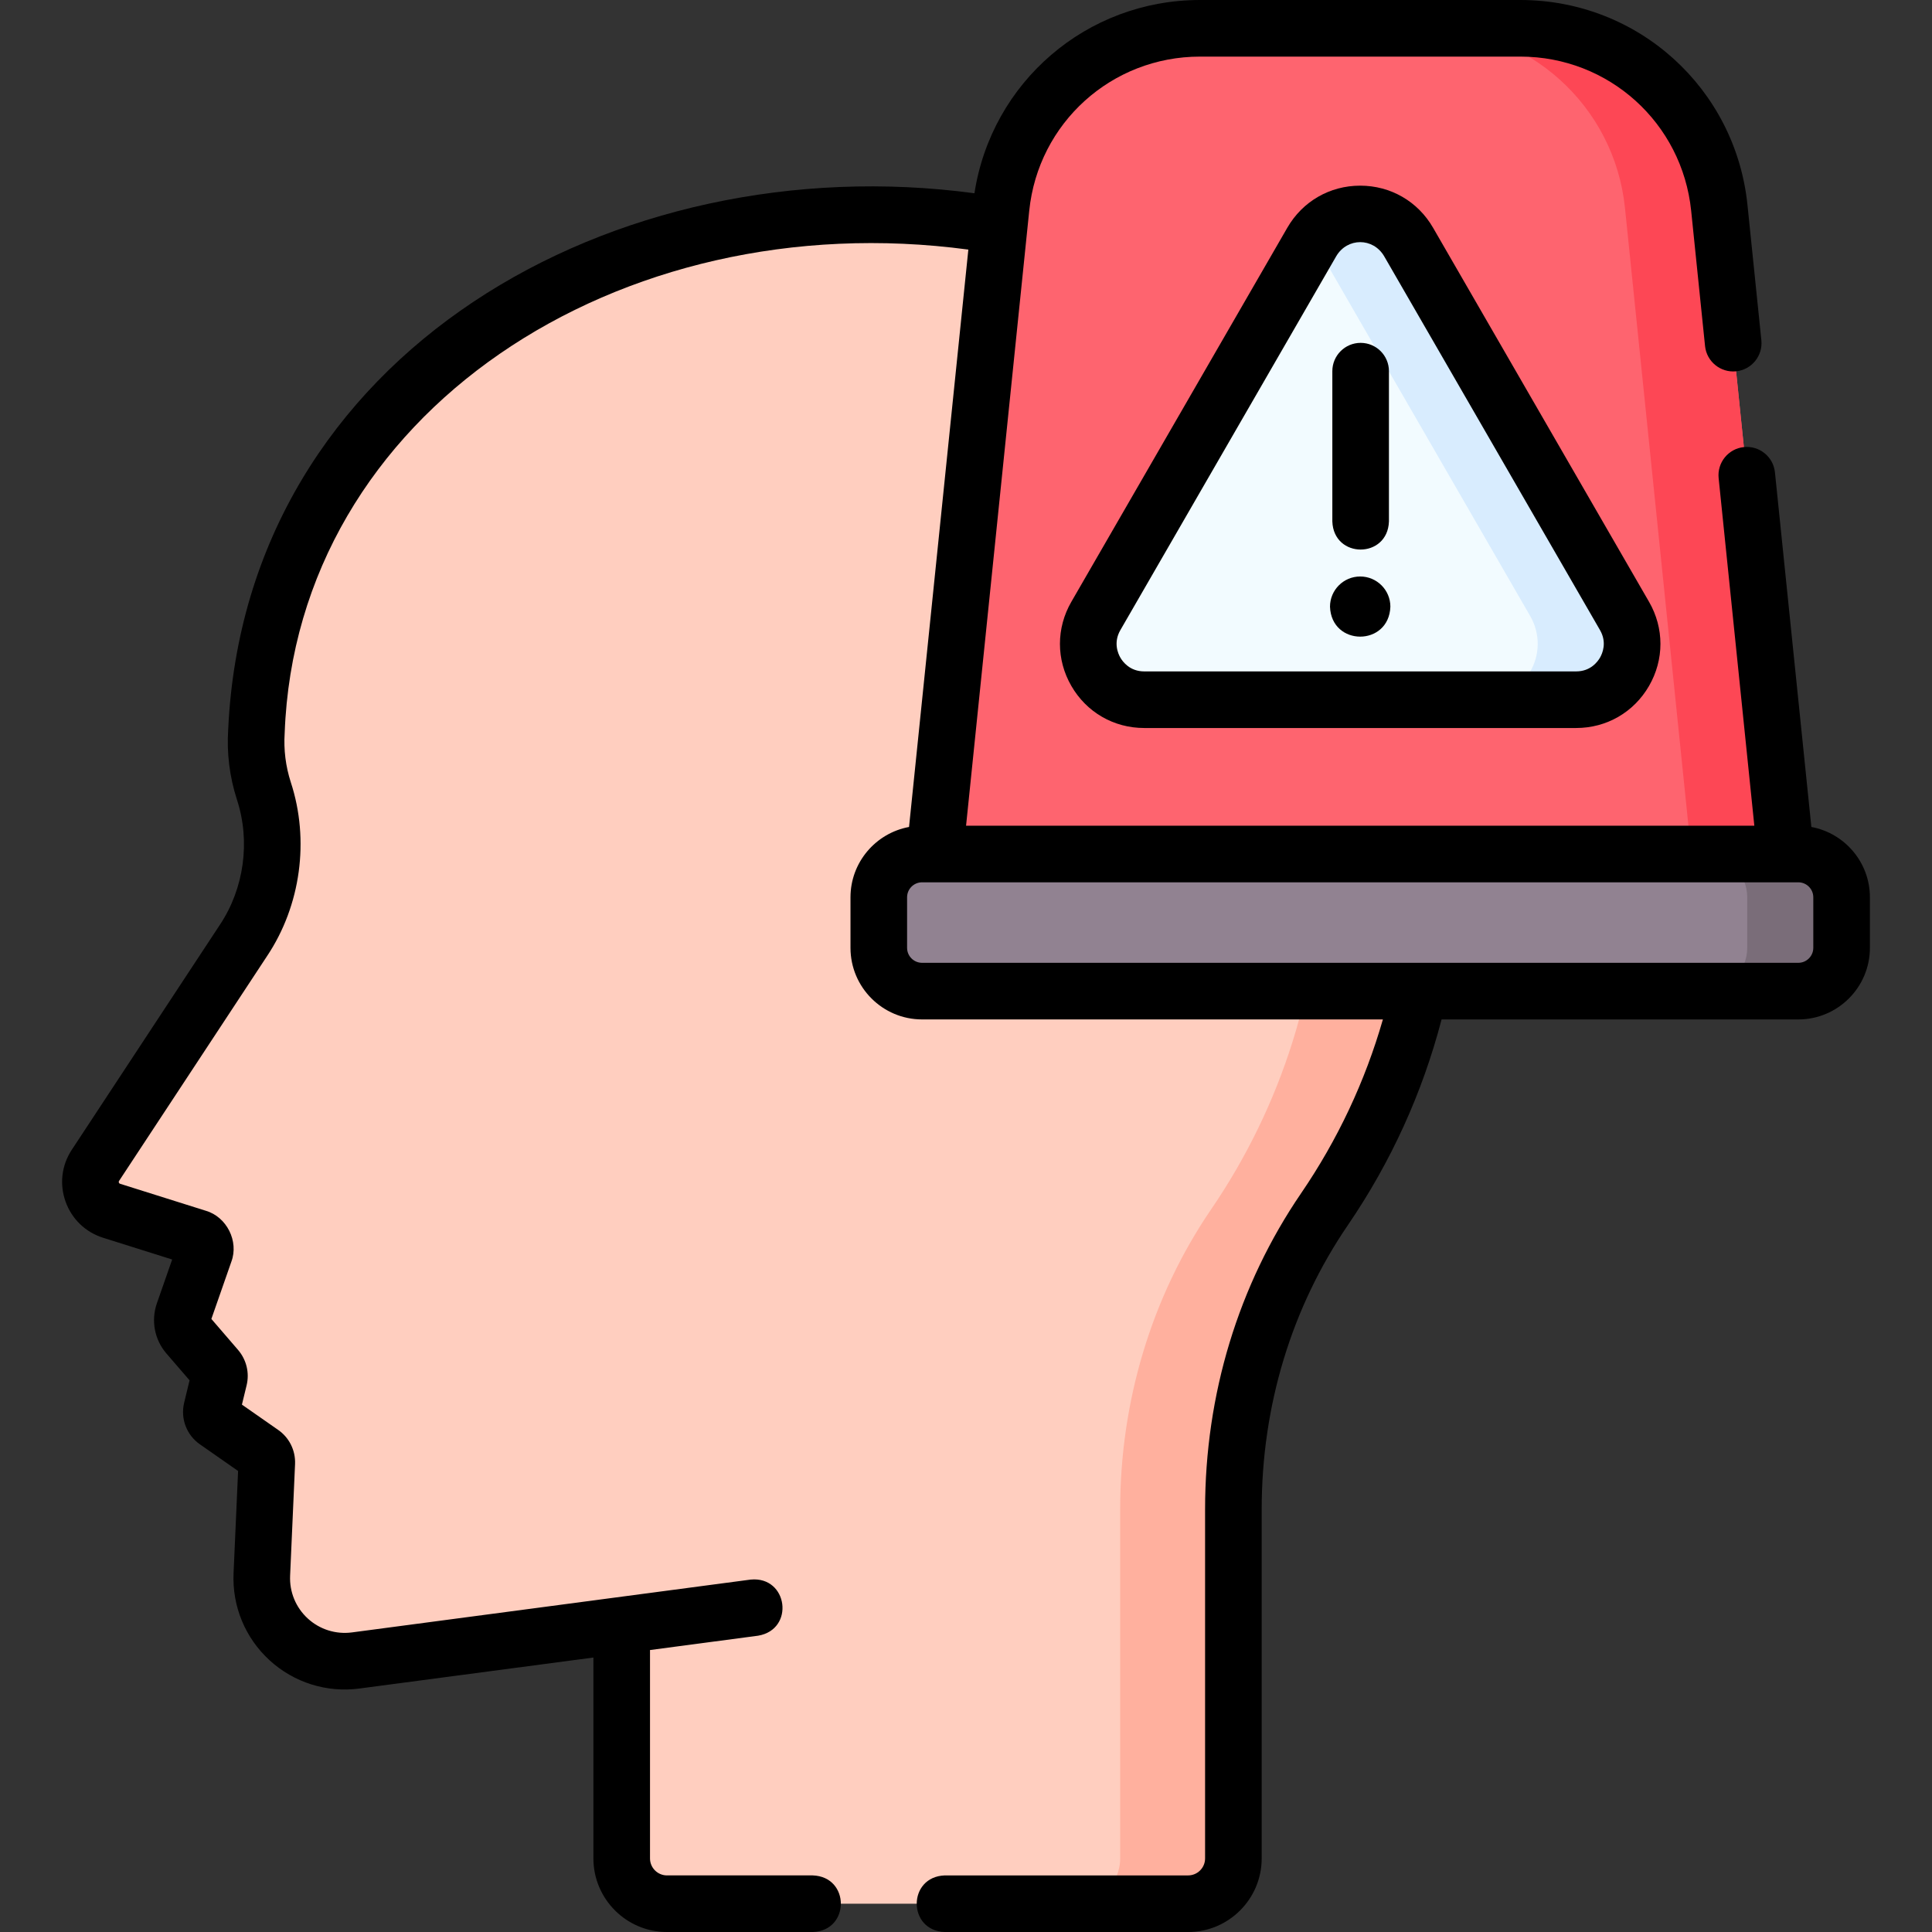 <svg id="Layer_1" enable-background="new 0 0 512 512" height="512" viewBox="0 0 512 512" width="512" xmlns="http://www.w3.org/2000/svg"><rect x="0" y="0" width="512" height="512" fill="#333333" stroke="none"/><g><g><path d="m164.75 430.701v61.799c0 6.627 5.373 12 12 12h138.101c6.627 0 12-5.373 12-12v-92.486c0-28.33 8.168-56.183 24.146-79.578 18.463-27.032 29.262-59.712 29.262-94.915 0-93.059-52.931-168.489-145.981-168.489-89.324 0-160.739 50.245-166.332 136.751-.347 5.36.336 10.742 1.98 15.856 4.284 13.322 2.301 27.868-5.393 39.557l-39.248 59.63c-2.919 4.436-.787 10.432 4.278 12.028l22.742 7.167c1.615.509 2.489 2.252 1.93 3.851l-5.59 16.004c-.707 2.023-.281 4.269 1.117 5.893l7.657 8.894c.631.733.87 1.725.642 2.664l-1.972 8.133c-.291 1.202.185 2.46 1.199 3.167l12.117 8.452c.843.588 1.326 1.566 1.281 2.593l-1.308 29.589c-.605 13.677 11.296 24.58 24.868 22.781z" fill="#ffcebf"/><path d="m380.256 225.52c0 35.2-10.8 67.88-29.26 94.92-15.98 23.39-24.14 51.24-24.14 79.57v92.49c0 6.63-5.38 12-12 12h-30c6.62 0 12-5.37 12-12v-92.49c0-28.33 8.16-56.18 24.14-79.57 18.46-27.04 29.26-59.72 29.26-94.92 0-88.37-47.73-160.84-132.22-167.92 5.34-.38 10.76-.57 16.24-.57 93.05 0 145.98 75.43 145.98 168.49z" fill="#ffb09e"/><path d="m318.008 7.5h84.903c27.173 0 49.943 20.551 52.719 47.581l19.277 187.662h-228.896l19.277-187.662c2.777-27.03 25.547-47.581 52.72-47.581z" fill="#fe646f"/><path d="m474.911 242.74h-25l-19.28-187.66c-2.78-27.03-25.55-47.58-52.72-47.58h25c27.17 0 49.94 20.55 52.72 47.58z" fill="#fd4755"/><path d="m476.567 262.655h-232.216c-6.334 0-11.469-5.135-11.469-11.469v-13.396c0-6.334 5.135-11.469 11.469-11.469h232.216c6.334 0 11.469 5.135 11.469 11.469v13.395c0 6.335-5.135 11.47-11.469 11.47z" fill="#918291"/><path d="m488.031 237.79v13.4c0 6.33-5.13 11.46-11.46 11.46h-25c6.33 0 11.46-5.13 11.46-11.46v-13.4c0-6.33-5.13-11.47-11.46-11.47h25c6.33 0 11.46 5.14 11.46 11.47z" fill="#7a6d79"/><path d="m347.644 64.1-57.235 99.134c-5.695 9.865 1.424 22.195 12.814 22.195h114.47c11.391 0 18.51-12.331 12.814-22.195l-57.234-99.134c-5.695-9.864-19.933-9.864-25.629 0z" fill="#f2fbff"/><path d="m430.508 163.234-57.235-99.134c-5.595-9.691-19.429-9.854-25.314-.504.105.167.214.331.314.504l57.235 99.134c5.695 9.865-1.424 22.195-12.814 22.195h25c11.39 0 18.509-12.33 12.814-22.195z" fill="#d8ecfe"/></g><g><path d="m480.03 219.152-9.652-93.978c-.423-4.121-4.114-7.115-8.227-6.695-4.121.423-7.118 4.107-6.695 8.227l9.461 92.115h-208.9l16.741-162.977c2.387-23.284 21.844-40.844 45.259-40.844h84.9c23.407 0 42.864 17.561 45.259 40.846l3.68 35.86c.423 4.121 4.113 7.109 8.227 6.695 4.121-.423 7.118-4.106 6.695-8.227l-3.681-35.861c-3.183-30.963-29.056-54.313-60.18-54.313h-84.9c-30.088 0-55.256 21.808-59.779 51.217-95.072-12.785-193.112 42.145-197.764 142.074-.413 6.319.37 12.595 2.326 18.651 3.597 11.004 1.898 23.501-4.527 33.135l-39.248 59.625c-2.695 4.088-3.3 9.083-1.662 13.702 1.641 4.626 5.265 8.128 9.952 9.61l18.312 5.766-4.065 11.644c-1.575 4.543-.605 9.621 2.524 13.242l6.15 7.138-1.428 5.895c-1.025 4.243.625 8.595 4.198 11.082l10.089 7.041-1.2 27.105c-.39 8.742 3.086 17.145 9.536 23.055 6.453 5.913 15.135 8.647 23.812 7.494l62.015-8.216v53.24c0 10.752 8.748 19.5 19.5 19.5h38.63c9.931-.344 9.923-14.659 0-15h-38.63c-2.481 0-4.5-2.019-4.5-4.5v-55.228l28.646-3.797c9.797-1.645 7.916-15.835-1.971-14.87l-105.66 14c-4.267.564-8.536-.776-11.708-3.683-3.169-2.903-4.876-7.033-4.685-11.331l1.312-29.627c.142-3.607-1.544-6.989-4.492-9.034l-9.589-6.691 1.242-5.125c.799-3.266-.029-6.748-2.244-9.348l-7.094-8.233 5.301-15.184c2.012-5.403-1.225-11.86-6.757-13.481l-22.731-7.157c-.073-.023-.243-.077-.329-.32-.083-.232.006-.367.052-.436l39.247-59.625c8.917-13.372 11.272-30.715 6.276-45.993-1.373-4.249-1.922-8.646-1.633-13.072 3.121-84.827 88.553-140.534 181.18-128.123l-15.717 153.011c-8.815 1.63-15.517 9.36-15.517 18.639v13.395c0 10.459 8.51 18.969 18.969 18.969h122.124c-4.705 16.388-11.965 31.846-21.666 46.054-16.654 24.377-25.457 53.355-25.457 83.801v92.49c0 2.481-2.019 4.5-4.5 4.5h-64.47c-9.931.344-9.923 14.659 0 15h64.47c10.752 0 19.5-8.748 19.5-19.5v-92.49c0-27.414 7.899-53.465 22.844-75.341 11.423-16.731 19.753-35.047 24.83-54.514h94.542c10.459 0 18.969-8.51 18.969-18.969v-13.395c0-9.279-6.699-17.008-15.512-18.64zm.512 32.034c0 2.188-1.78 3.969-3.969 3.969h-232.217c-2.188 0-3.969-1.781-3.969-3.969v-13.395c0-2.188 1.781-3.969 3.969-3.969h232.217c2.188 0 3.969 1.781 3.969 3.969z"/><path d="m360.465 49.202c-8.061 0-15.279 4.168-19.31 11.148l-57.235 99.134c-4.03 6.981-4.03 15.316 0 22.297s11.249 11.148 19.31 11.148h114.47c8.061 0 15.279-4.167 19.31-11.148 4.03-6.98 4.03-15.316 0-22.297l-57.236-99.134c-4.03-6.98-11.249-11.148-19.309-11.148zm63.554 125.079c-.633 1.097-2.517 3.648-6.319 3.648h-114.47c-3.802 0-5.686-2.551-6.319-3.648s-1.901-4.004 0-7.297l57.235-99.134c2.929-4.904 9.703-4.912 12.639 0l57.235 99.134c1.9 3.293.632 6.2-.001 7.297z"/><path d="m360.465 152.775c-4.411 0-8 3.589-8 8 .376 10.588 15.626 10.585 16 0 0-4.411-3.589-8-8-8z"/><path d="m360.583 90.862c-4.142 0-7.5 3.358-7.5 7.5v39.83c.344 9.931 14.659 9.923 15 0v-39.83c0-4.142-3.358-7.5-7.5-7.5z"/></g></g></svg>